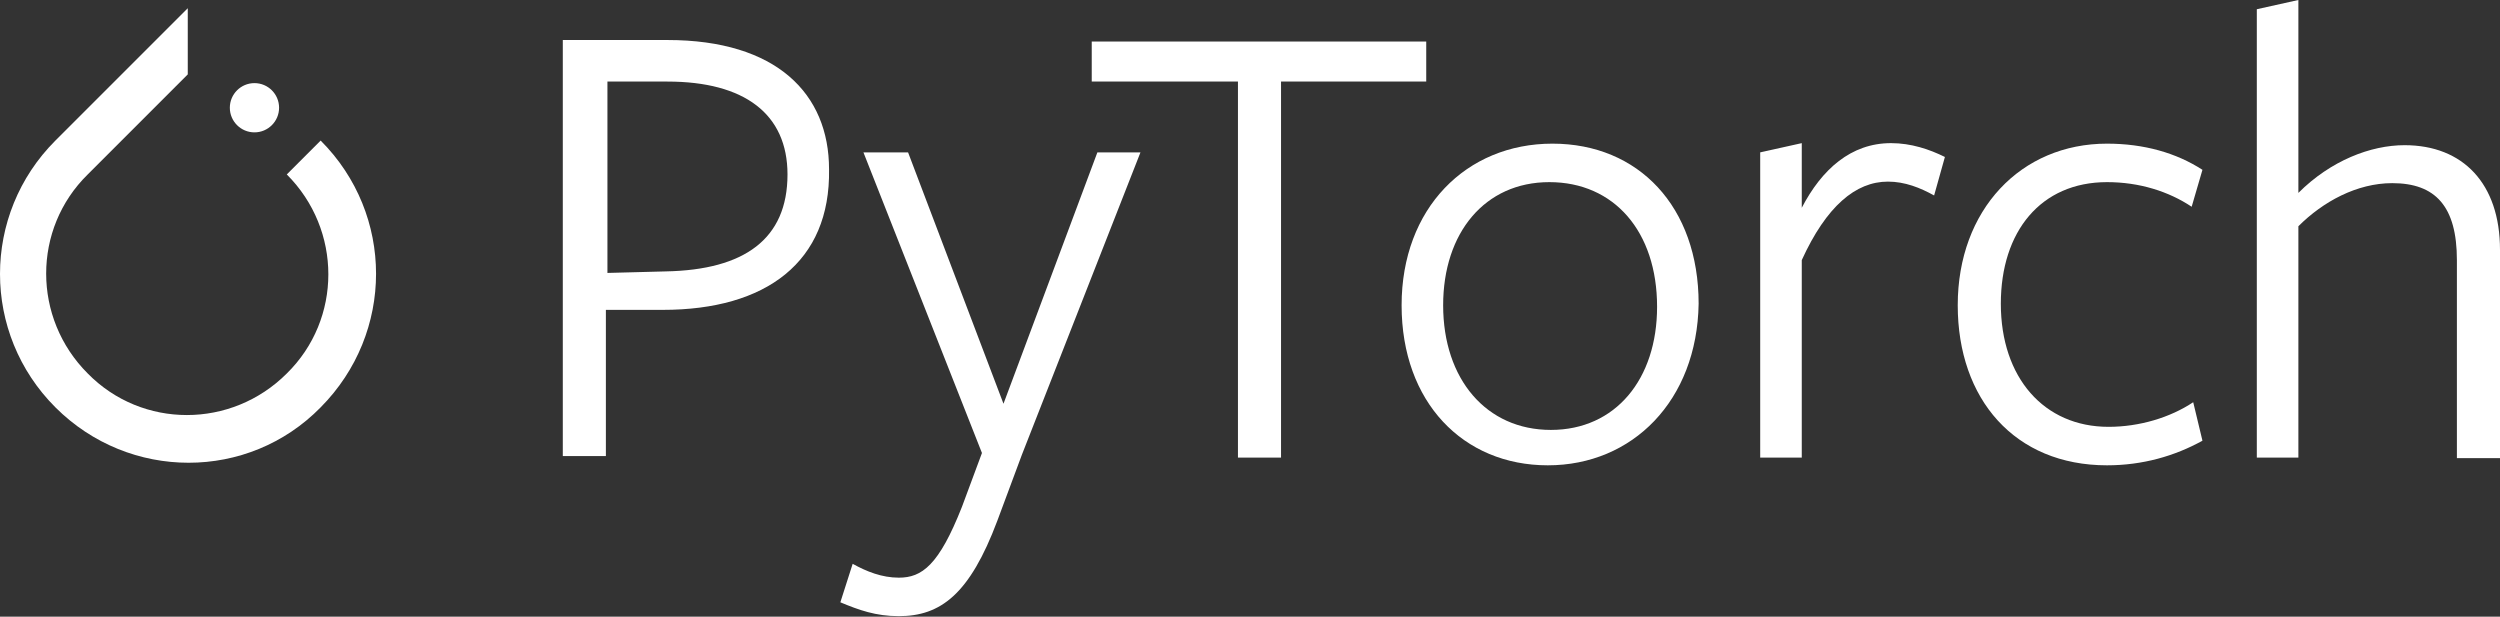 <svg xmlns="http://www.w3.org/2000/svg" width="150" height="37" viewBox="0 0 150 37" fill="none"><rect x="0" y="0" width="150" height="37" fill="#333333" stroke="none"/><path d="M19.239 8.434L17.207 10.466C20.532 13.79 20.532 19.146 17.207 22.409C13.883 25.734 8.527 25.734 5.264 22.409C1.939 19.085 1.939 13.729 5.264 10.466L10.527 5.202L11.266 4.464V0.493L3.324 8.434C-1.108 12.867 -1.108 20.008 3.324 24.441C7.757 28.873 14.898 28.873 19.239 24.441C23.671 19.978 23.671 12.867 19.239 8.434Z" fill="white"></path><path d="M15.268 7.942C16.084 7.942 16.745 7.28 16.745 6.464C16.745 5.648 16.084 4.987 15.268 4.987C14.452 4.987 13.79 5.648 13.79 6.464C13.79 7.28 14.452 7.942 15.268 7.942Z" fill="white"></path><path d="M39.77 18.592H36.353V27.365H33.768V2.401C33.768 2.401 39.678 2.401 40.047 2.401C46.604 2.401 49.743 5.633 49.743 10.158C49.836 15.729 45.957 18.592 39.77 18.592ZM40.047 4.894C39.77 4.894 36.446 4.894 36.446 4.894V16.376L39.955 16.284C44.664 16.191 47.25 14.344 47.25 10.466C47.25 6.834 44.664 4.894 40.047 4.894Z" fill="white"></path><path d="M61.318 27.273L59.84 31.244C58.178 35.676 56.423 36.969 53.93 36.969C52.545 36.969 51.529 36.6 50.421 36.138L51.16 33.829C51.991 34.291 52.914 34.66 53.93 34.66C55.315 34.66 56.331 33.922 57.716 30.413L58.917 27.18L51.806 9.142H54.484L60.209 24.225L65.843 9.142H68.428L61.318 27.273Z" fill="white"></path><path d="M76.862 4.894V27.457H74.277V4.894H65.504V2.493H85.574V4.894C85.543 4.894 76.862 4.894 76.862 4.894Z" fill="white"></path><path d="M92.868 27.919C87.79 27.919 84.096 24.133 84.096 18.315C84.096 12.497 87.974 8.619 93.146 8.619C98.317 8.619 101.918 12.405 101.918 18.223C101.826 24.041 97.948 27.919 92.868 27.919ZM92.961 10.928C89.082 10.928 86.589 13.975 86.589 18.315C86.589 22.748 89.175 25.795 93.053 25.795C96.932 25.795 99.425 22.748 99.425 18.407C99.425 13.883 96.839 10.928 92.961 10.928Z" fill="white"></path><path d="M108.106 27.457H105.612V9.142L108.106 8.588V12.467C109.306 10.158 111.061 8.588 113.462 8.588C114.662 8.588 115.77 8.958 116.694 9.419L116.047 11.728C115.216 11.266 114.293 10.897 113.277 10.897C111.338 10.897 109.583 12.374 108.106 15.606V27.457Z" fill="white"></path><path d="M126.421 27.919C120.881 27.919 117.464 23.948 117.464 18.315C117.464 12.59 121.25 8.619 126.421 8.619C128.638 8.619 130.577 9.173 132.147 10.189L131.5 12.405C130.115 11.482 128.361 10.928 126.421 10.928C122.451 10.928 120.05 13.883 120.05 18.223C120.05 22.655 122.635 25.61 126.514 25.61C128.361 25.61 130.208 25.056 131.593 24.133L132.147 26.442C130.485 27.365 128.545 27.919 126.421 27.919Z" fill="white"></path><path d="M147.414 27.457V15.606C147.414 12.374 146.121 10.989 143.536 10.989C141.412 10.989 139.38 12.097 137.903 13.575V27.457H135.409V0.554L137.903 0C137.903 0 137.903 11.482 137.903 11.574C139.842 9.635 142.243 8.711 144.274 8.711C147.783 8.711 150 11.02 150 14.991V27.488H147.414V27.457Z" fill="white"></path></svg>